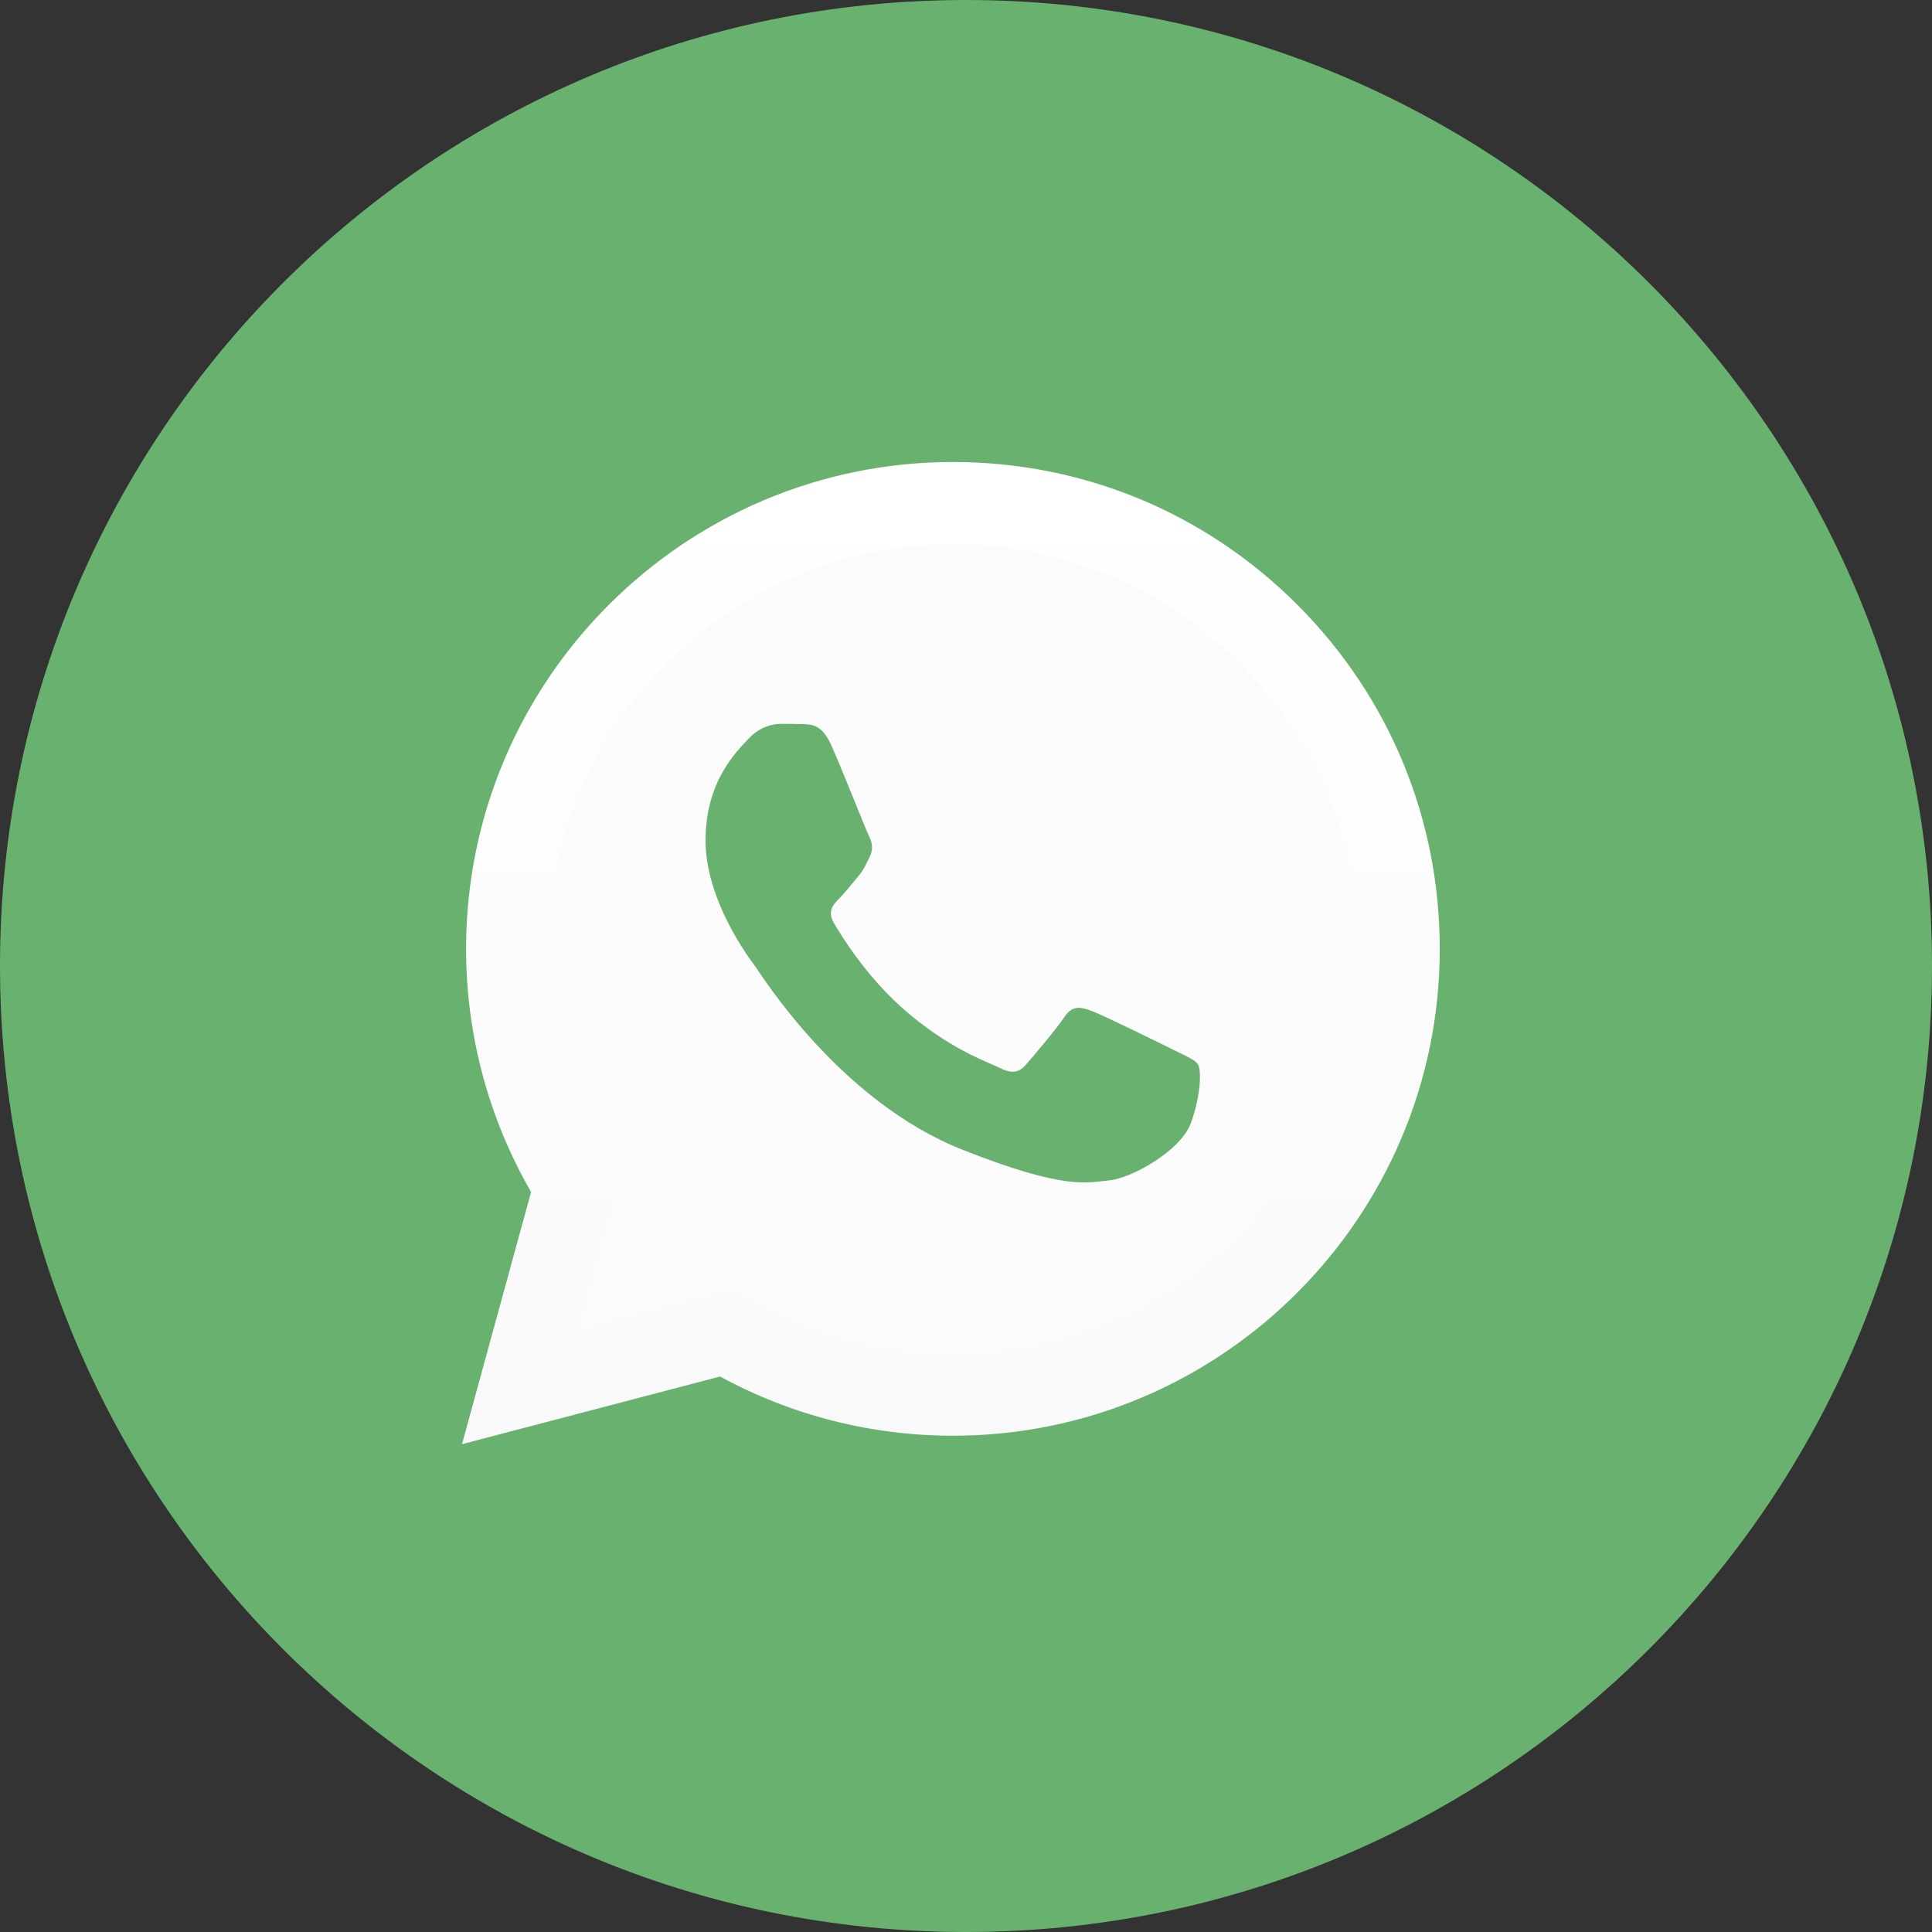 <?xml version="1.0" encoding="UTF-8"?> <svg xmlns="http://www.w3.org/2000/svg" width="46" height="46" viewBox="0 0 46 46" fill="none"><rect x="0" y="0" width="46" height="46" fill="#333333" stroke="none"/><path d="M23 46C35.703 46 46 35.703 46 23C46 10.297 35.703 0 23 0C10.297 0 0 10.297 0 23C0 35.703 10.297 46 23 46Z" fill="#69B16F"></path><path d="M11.411 22.602C11.41 24.59 11.93 26.532 12.918 28.243L11.316 34.09L17.3 32.522C18.949 33.42 20.805 33.894 22.694 33.895H22.699C28.921 33.895 33.984 28.832 33.987 22.61C33.988 19.595 32.815 16.76 30.684 14.627C28.553 12.494 25.719 11.319 22.699 11.318C16.477 11.318 11.414 16.38 11.411 22.602Z" fill="#FBFBFB"></path><path d="M11.097 22.587C11.097 24.63 11.63 26.623 12.645 28.381L11 34.385L17.145 32.774C18.838 33.697 20.744 34.184 22.684 34.184H22.689C29.077 34.184 34.278 28.985 34.28 22.596C34.282 19.5 33.077 16.589 30.888 14.398C28.7 12.208 25.79 11.001 22.689 11C16.299 11 11.1 16.198 11.097 22.587M14.757 28.078L14.527 27.713C13.563 26.18 13.053 24.408 13.054 22.588C13.056 17.278 17.378 12.957 22.692 12.957C25.266 12.958 27.684 13.961 29.504 15.782C31.323 17.602 32.324 20.022 32.323 22.596C32.321 27.906 27.999 32.227 22.689 32.227H22.685C20.956 32.226 19.26 31.762 17.781 30.884L17.429 30.676L13.783 31.632L14.757 28.078ZM22.689 34.184C22.689 34.184 22.689 34.184 22.689 34.184V34.184Z" fill="url(#paint0_linear_47_504)"></path><path fill-rule="evenodd" clip-rule="evenodd" d="M19.792 17.743C19.575 17.26 19.346 17.251 19.14 17.242C18.971 17.235 18.778 17.235 18.585 17.235C18.392 17.235 18.078 17.308 17.813 17.598C17.547 17.888 16.799 18.588 16.799 20.013C16.799 21.438 17.837 22.815 17.981 23.009C18.126 23.202 19.985 26.22 22.929 27.38C25.375 28.345 25.873 28.153 26.404 28.105C26.935 28.057 28.118 27.404 28.359 26.728C28.601 26.052 28.601 25.472 28.528 25.351C28.456 25.23 28.263 25.158 27.973 25.013C27.683 24.868 26.259 24.168 25.994 24.071C25.729 23.974 25.535 23.926 25.342 24.216C25.149 24.506 24.595 25.158 24.425 25.351C24.256 25.545 24.087 25.569 23.798 25.424C23.508 25.279 22.575 24.973 21.469 23.987C20.608 23.219 20.026 22.271 19.857 21.981C19.689 21.691 19.839 21.534 19.985 21.39C20.115 21.26 20.274 21.052 20.419 20.883C20.564 20.714 20.612 20.593 20.708 20.4C20.805 20.206 20.757 20.037 20.684 19.892C20.612 19.748 20.049 18.315 19.792 17.743Z" fill="#69B16F"></path><defs><linearGradient id="paint0_linear_47_504" x1="22.64" y1="34.386" x2="22.64" y2="11.001" gradientUnits="userSpaceOnUse"><stop stop-color="#F9F9F9"></stop><stop offset="1" stop-color="white"></stop></linearGradient></defs></svg> 